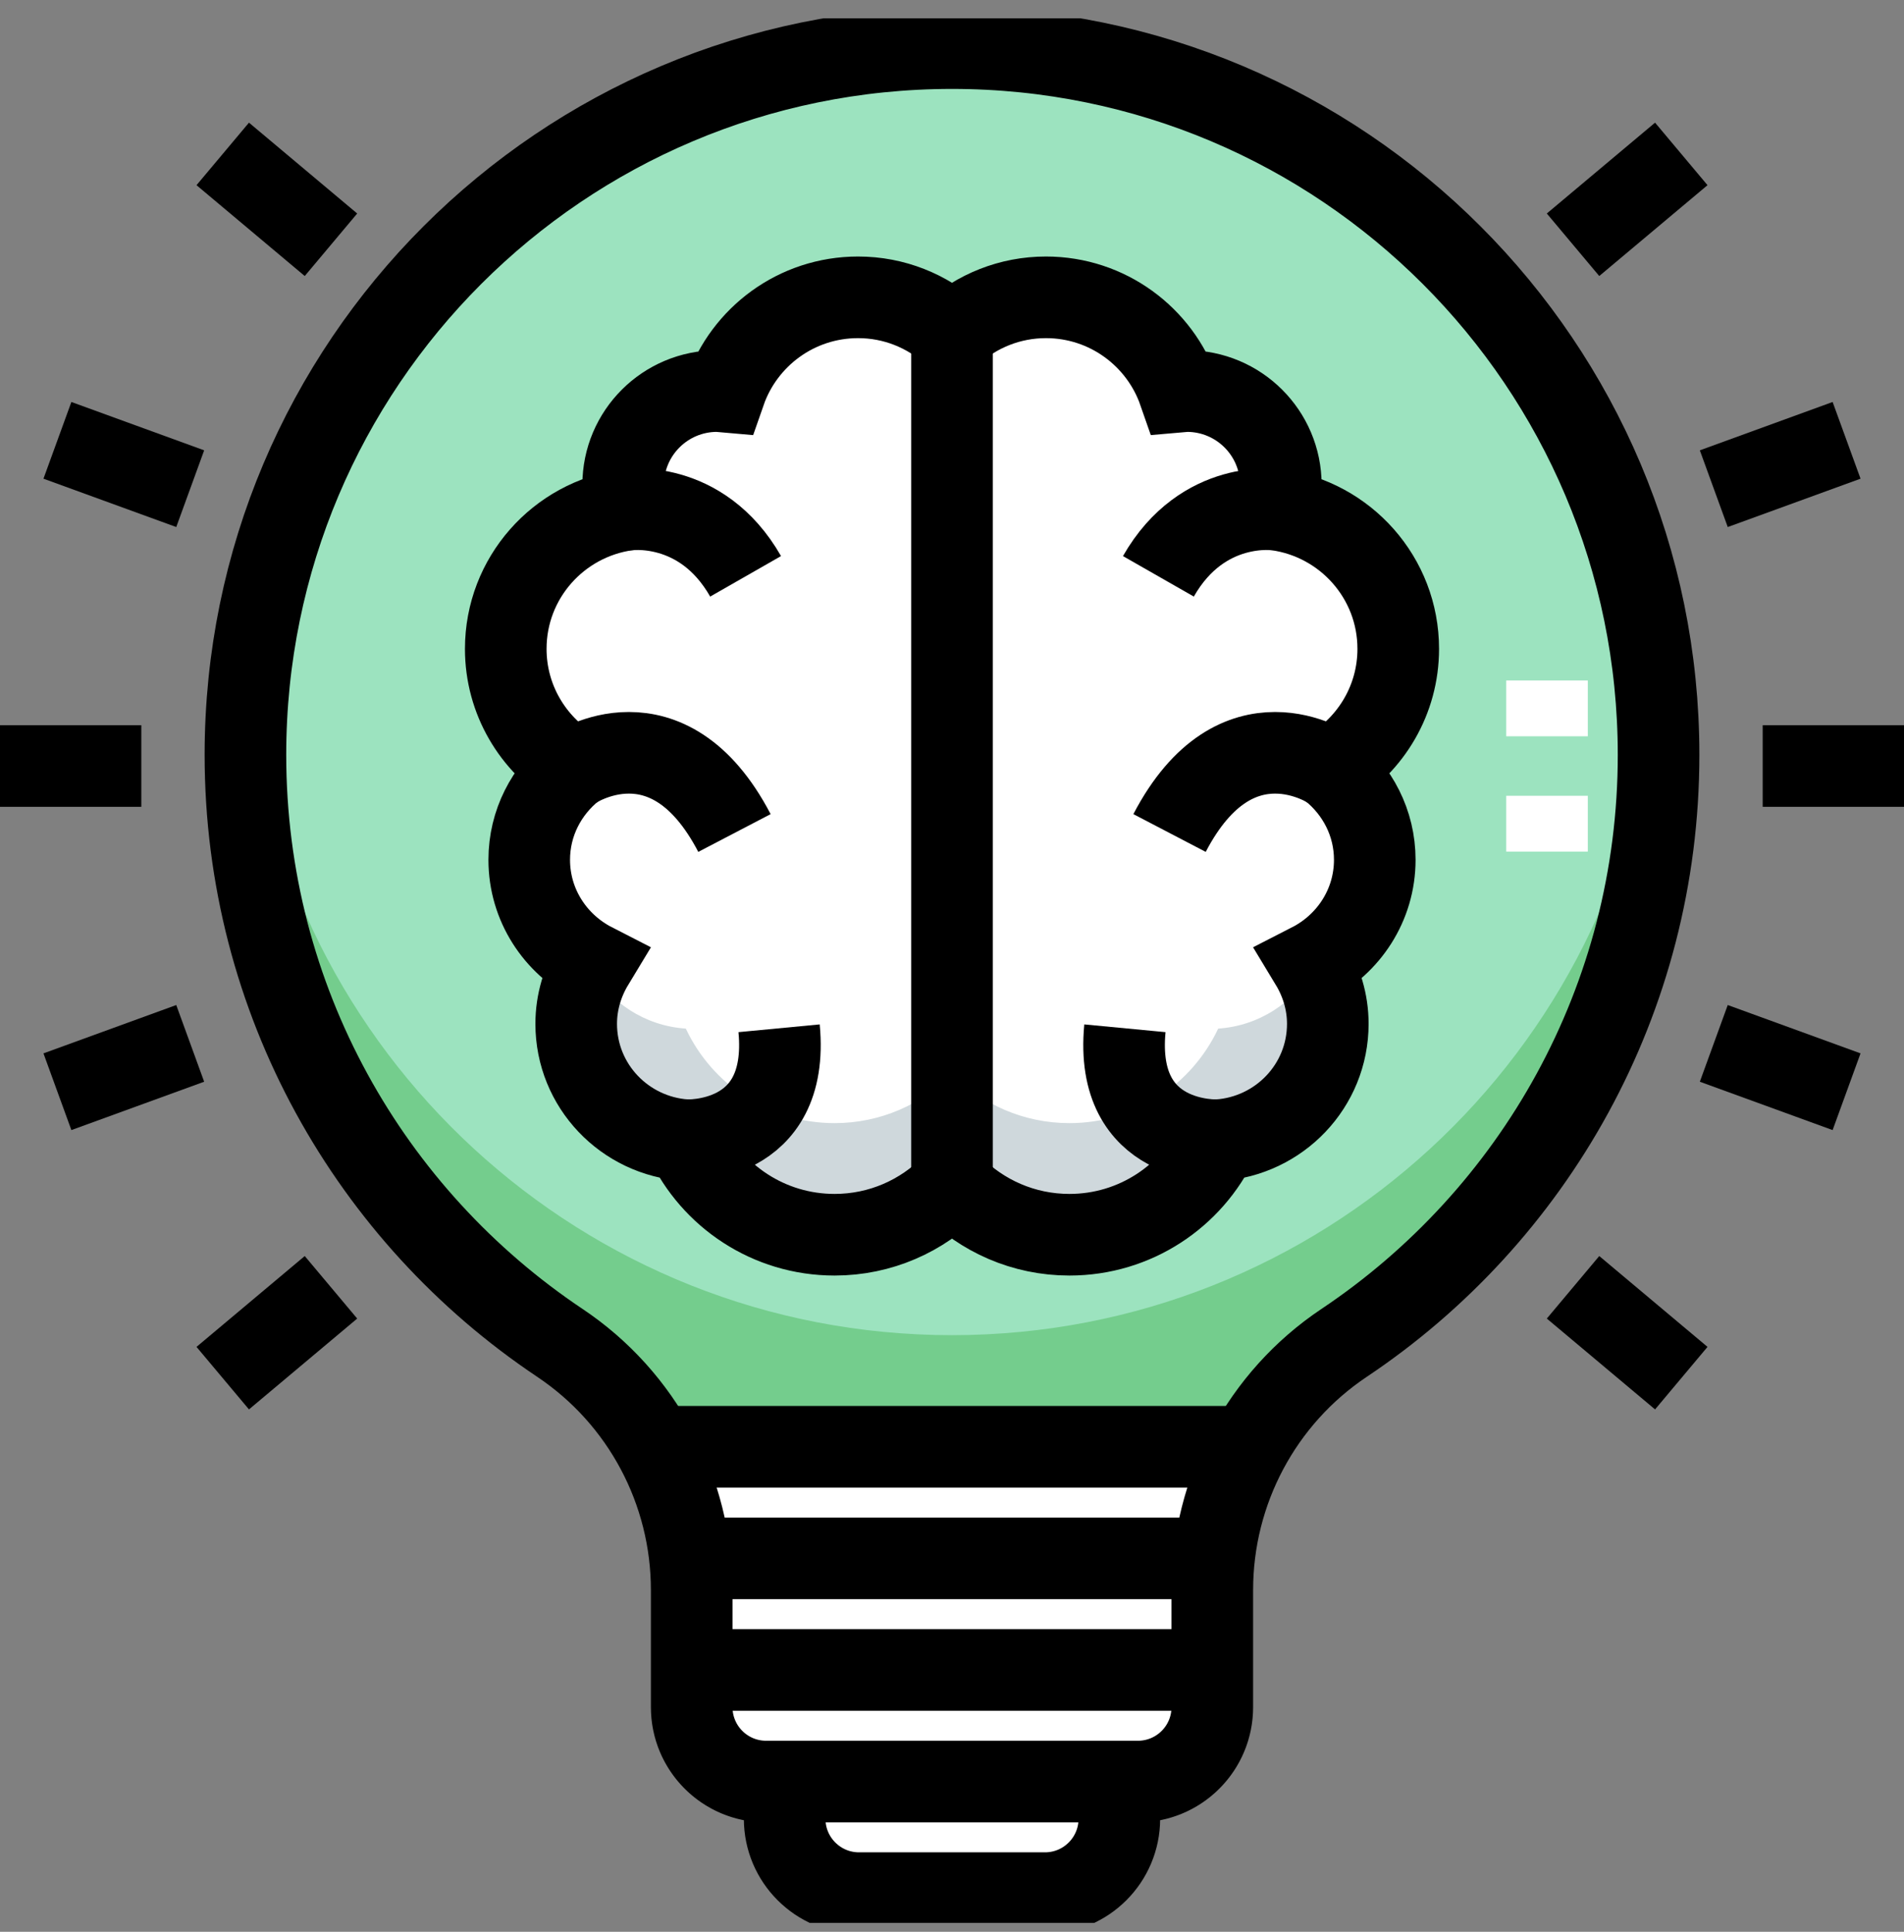<svg width="70" height="71" viewBox="0 0 70 71" fill="none" xmlns="http://www.w3.org/2000/svg">
<rect x="0" y="0" width="70" height="71" fill="#808080" stroke="none"/>
<g clip-path="url(#clip0_1_272)">
<path d="M38.418 69.58H31.582C30.072 69.58 28.848 68.356 28.848 66.846V65.479H41.152V66.846C41.152 68.356 39.928 69.58 38.418 69.58Z" fill="white"/>
<path d="M25.43 58.439V62.744C25.43 64.255 26.654 65.479 28.164 65.479H41.836C43.346 65.479 44.57 64.255 44.57 62.744V58.439C44.57 56.571 45.048 54.764 45.92 53.174H24.08C24.952 54.764 25.43 56.571 25.43 58.439Z" fill="white"/>
<path d="M35 1.768C20.654 1.768 9.023 13.398 9.023 27.744C9.023 36.758 13.614 44.699 20.586 49.357C22.063 50.345 23.25 51.662 24.08 53.174H45.92C46.75 51.662 47.937 50.345 49.414 49.357C56.386 44.699 60.977 36.758 60.977 27.744C60.977 13.398 49.346 1.768 35 1.768Z" fill="#9CE3BF"/>
<path d="M35 49.072C21.437 49.072 10.304 38.678 9.128 25.42C9.06 26.186 9.023 26.961 9.023 27.744C9.023 36.758 13.614 44.699 20.586 49.357C22.063 50.345 23.25 51.662 24.08 53.174H45.92C46.75 51.662 47.937 50.345 49.414 49.357C56.386 44.699 60.977 36.758 60.977 27.744C60.977 26.961 60.94 26.186 60.872 25.42C59.696 38.678 48.563 49.072 35 49.072Z" fill="#74CD8D"/>
<path d="M48.917 28.258C50.408 27.35 51.406 25.717 51.406 23.848C51.406 21.239 49.467 19.088 46.949 18.736C47.031 18.442 47.089 18.139 47.089 17.819C47.089 15.916 45.542 14.373 43.635 14.373C43.535 14.373 43.442 14.394 43.344 14.402C42.641 12.381 40.72 10.928 38.454 10.928C37.125 10.928 35.917 11.431 35 12.252C34.083 11.431 32.875 10.928 31.546 10.928C29.28 10.928 27.359 12.381 26.655 14.402C26.558 14.394 26.465 14.373 26.365 14.373C24.457 14.373 22.911 15.916 22.911 17.819C22.911 18.139 22.969 18.442 23.051 18.736C20.533 19.088 18.594 21.239 18.594 23.848C18.594 25.717 19.592 27.35 21.083 28.258C20.099 29.047 19.457 30.243 19.457 31.6C19.457 33.271 20.421 34.703 21.815 35.417C21.423 36.065 21.184 36.817 21.184 37.629C21.184 39.909 22.966 41.756 25.214 41.907C26.178 43.958 28.261 45.381 30.683 45.381C32.375 45.381 33.903 44.685 35 43.568C36.097 44.685 37.625 45.381 39.317 45.381C41.739 45.381 43.822 43.958 44.786 41.907C47.034 41.756 48.816 39.909 48.816 37.629C48.816 36.817 48.577 36.065 48.185 35.417C49.579 34.703 50.543 33.271 50.543 31.6C50.543 30.243 49.901 29.047 48.917 28.258Z" fill="white"/>
<path d="M44.786 37.805C43.822 39.856 41.739 41.279 39.317 41.279C37.625 41.279 36.097 40.584 35 39.466C33.903 40.584 32.375 41.279 30.683 41.279C28.261 41.279 26.178 39.856 25.214 37.805C23.706 37.704 22.408 36.839 21.717 35.592C21.384 36.199 21.184 36.888 21.184 37.629C21.184 39.909 22.966 41.756 25.214 41.907C26.179 43.958 28.261 45.381 30.683 45.381C32.375 45.381 33.903 44.685 35 43.568C36.097 44.685 37.625 45.381 39.318 45.381C41.739 45.381 43.822 43.958 44.786 41.907C47.034 41.756 48.816 39.909 48.816 37.629C48.816 36.888 48.616 36.199 48.283 35.592C47.592 36.839 46.294 37.704 44.786 37.805Z" fill="#CFD8DC"/>
<path d="M25.43 61.377H44.57" stroke="black" stroke-width="3" stroke-miterlimit="10"/>
<path d="M25.156 57.276H44.844" stroke="black" stroke-width="3" stroke-miterlimit="10"/>
<path d="M24.062 53.174H45.938" stroke="black" stroke-width="3" stroke-miterlimit="10"/>
<path d="M41.152 65.479V66.846C41.152 68.356 39.928 69.58 38.418 69.58H31.582C30.072 69.58 28.848 68.356 28.848 66.846V65.479" stroke="black" stroke-width="3" stroke-miterlimit="10"/>
<path d="M9.023 27.744C9.023 13.398 20.654 1.768 35 1.768C49.346 1.768 60.977 13.398 60.977 27.744C60.977 36.758 56.386 44.699 49.414 49.357C46.383 51.383 44.57 54.794 44.57 58.439V62.744C44.57 64.255 43.346 65.479 41.836 65.479H28.164C26.654 65.479 25.43 64.255 25.43 62.744V58.439C25.43 54.794 23.616 51.383 20.586 49.357C13.614 44.699 9.023 36.758 9.023 27.744Z" stroke="black" stroke-width="3" stroke-miterlimit="10" stroke-dasharray="316 15"/>
<path d="M0 28.154H5.195" stroke="black" stroke-width="3" stroke-miterlimit="10"/>
<path d="M64.805 28.154H70" stroke="black" stroke-width="3" stroke-miterlimit="10"/>
<path d="M2.111 40.125L6.993 38.348" stroke="black" stroke-width="3" stroke-miterlimit="10"/>
<path d="M63.007 17.961L67.889 16.184" stroke="black" stroke-width="3" stroke-miterlimit="10"/>
<path d="M8.189 50.652L12.168 47.313" stroke="black" stroke-width="3" stroke-miterlimit="10"/>
<path d="M57.832 8.996L61.812 5.657" stroke="black" stroke-width="3" stroke-miterlimit="10"/>
<path d="M67.889 40.125L63.007 38.348" stroke="black" stroke-width="3" stroke-miterlimit="10"/>
<path d="M6.993 17.961L2.111 16.184" stroke="black" stroke-width="3" stroke-miterlimit="10"/>
<path d="M61.812 50.652L57.832 47.313" stroke="black" stroke-width="3" stroke-miterlimit="10"/>
<path d="M12.168 8.996L8.189 5.657" stroke="black" stroke-width="3" stroke-miterlimit="10"/>
<path d="M48.917 28.258C50.408 27.35 51.406 25.717 51.406 23.848C51.406 21.239 49.467 19.088 46.949 18.736C47.031 18.442 47.089 18.139 47.089 17.819C47.089 15.916 45.542 14.373 43.635 14.373C43.535 14.373 43.442 14.394 43.344 14.402C42.641 12.381 40.72 10.928 38.454 10.928C37.125 10.928 35.917 11.431 35 12.252C34.083 11.431 32.875 10.928 31.546 10.928C29.28 10.928 27.359 12.381 26.655 14.402C26.558 14.394 26.465 14.373 26.365 14.373C24.457 14.373 22.911 15.916 22.911 17.819C22.911 18.139 22.969 18.442 23.051 18.736C20.533 19.088 18.594 21.239 18.594 23.848C18.594 25.717 19.592 27.35 21.083 28.258C20.099 29.047 19.457 30.243 19.457 31.6C19.457 33.271 20.421 34.703 21.815 35.417C21.423 36.065 21.184 36.817 21.184 37.629C21.184 39.909 22.966 41.756 25.214 41.907C26.178 43.958 28.261 45.381 30.683 45.381C32.375 45.381 33.903 44.685 35 43.568C36.097 44.685 37.625 45.381 39.317 45.381C41.739 45.381 43.822 43.958 44.786 41.907C47.034 41.756 48.816 39.909 48.816 37.629C48.816 36.817 48.577 36.065 48.185 35.417C49.579 34.703 50.543 33.271 50.543 31.6C50.543 30.243 49.901 29.047 48.917 28.258Z" stroke="black" stroke-width="3" stroke-miterlimit="10"/>
<path d="M35 12.252V43.568" stroke="black" stroke-width="3" stroke-miterlimit="10"/>
<path d="M23.051 18.736C23.051 18.736 25.771 18.311 27.412 21.182" stroke="black" stroke-width="3" stroke-miterlimit="10"/>
<path d="M46.949 18.736C46.949 18.736 44.228 18.311 42.588 21.182" stroke="black" stroke-width="3" stroke-miterlimit="10"/>
<path d="M25.214 41.907C25.214 41.907 29.053 42.1 28.643 37.793" stroke="black" stroke-width="3" stroke-miterlimit="10"/>
<path d="M21.083 28.258C21.083 28.258 24.541 25.899 27.002 30.616" stroke="black" stroke-width="3" stroke-miterlimit="10"/>
<path d="M44.786 41.907C44.786 41.907 40.947 42.1 41.357 37.793" stroke="black" stroke-width="3" stroke-miterlimit="10"/>
<path d="M48.917 28.258C48.917 28.258 45.459 25.899 42.998 30.616" stroke="black" stroke-width="3" stroke-miterlimit="10"/>
<path d="M56.875 31.299V29.248" stroke="white" stroke-width="3" stroke-miterlimit="10"/>
<path d="M56.875 27.061V25.01" stroke="white" stroke-width="3" stroke-miterlimit="10"/>
</g>
<defs>
<clipPath id="clip0_1_272">
<rect width="70" height="70" fill="white" transform="translate(0 0.674)"/>
</clipPath>
</defs>
</svg>
